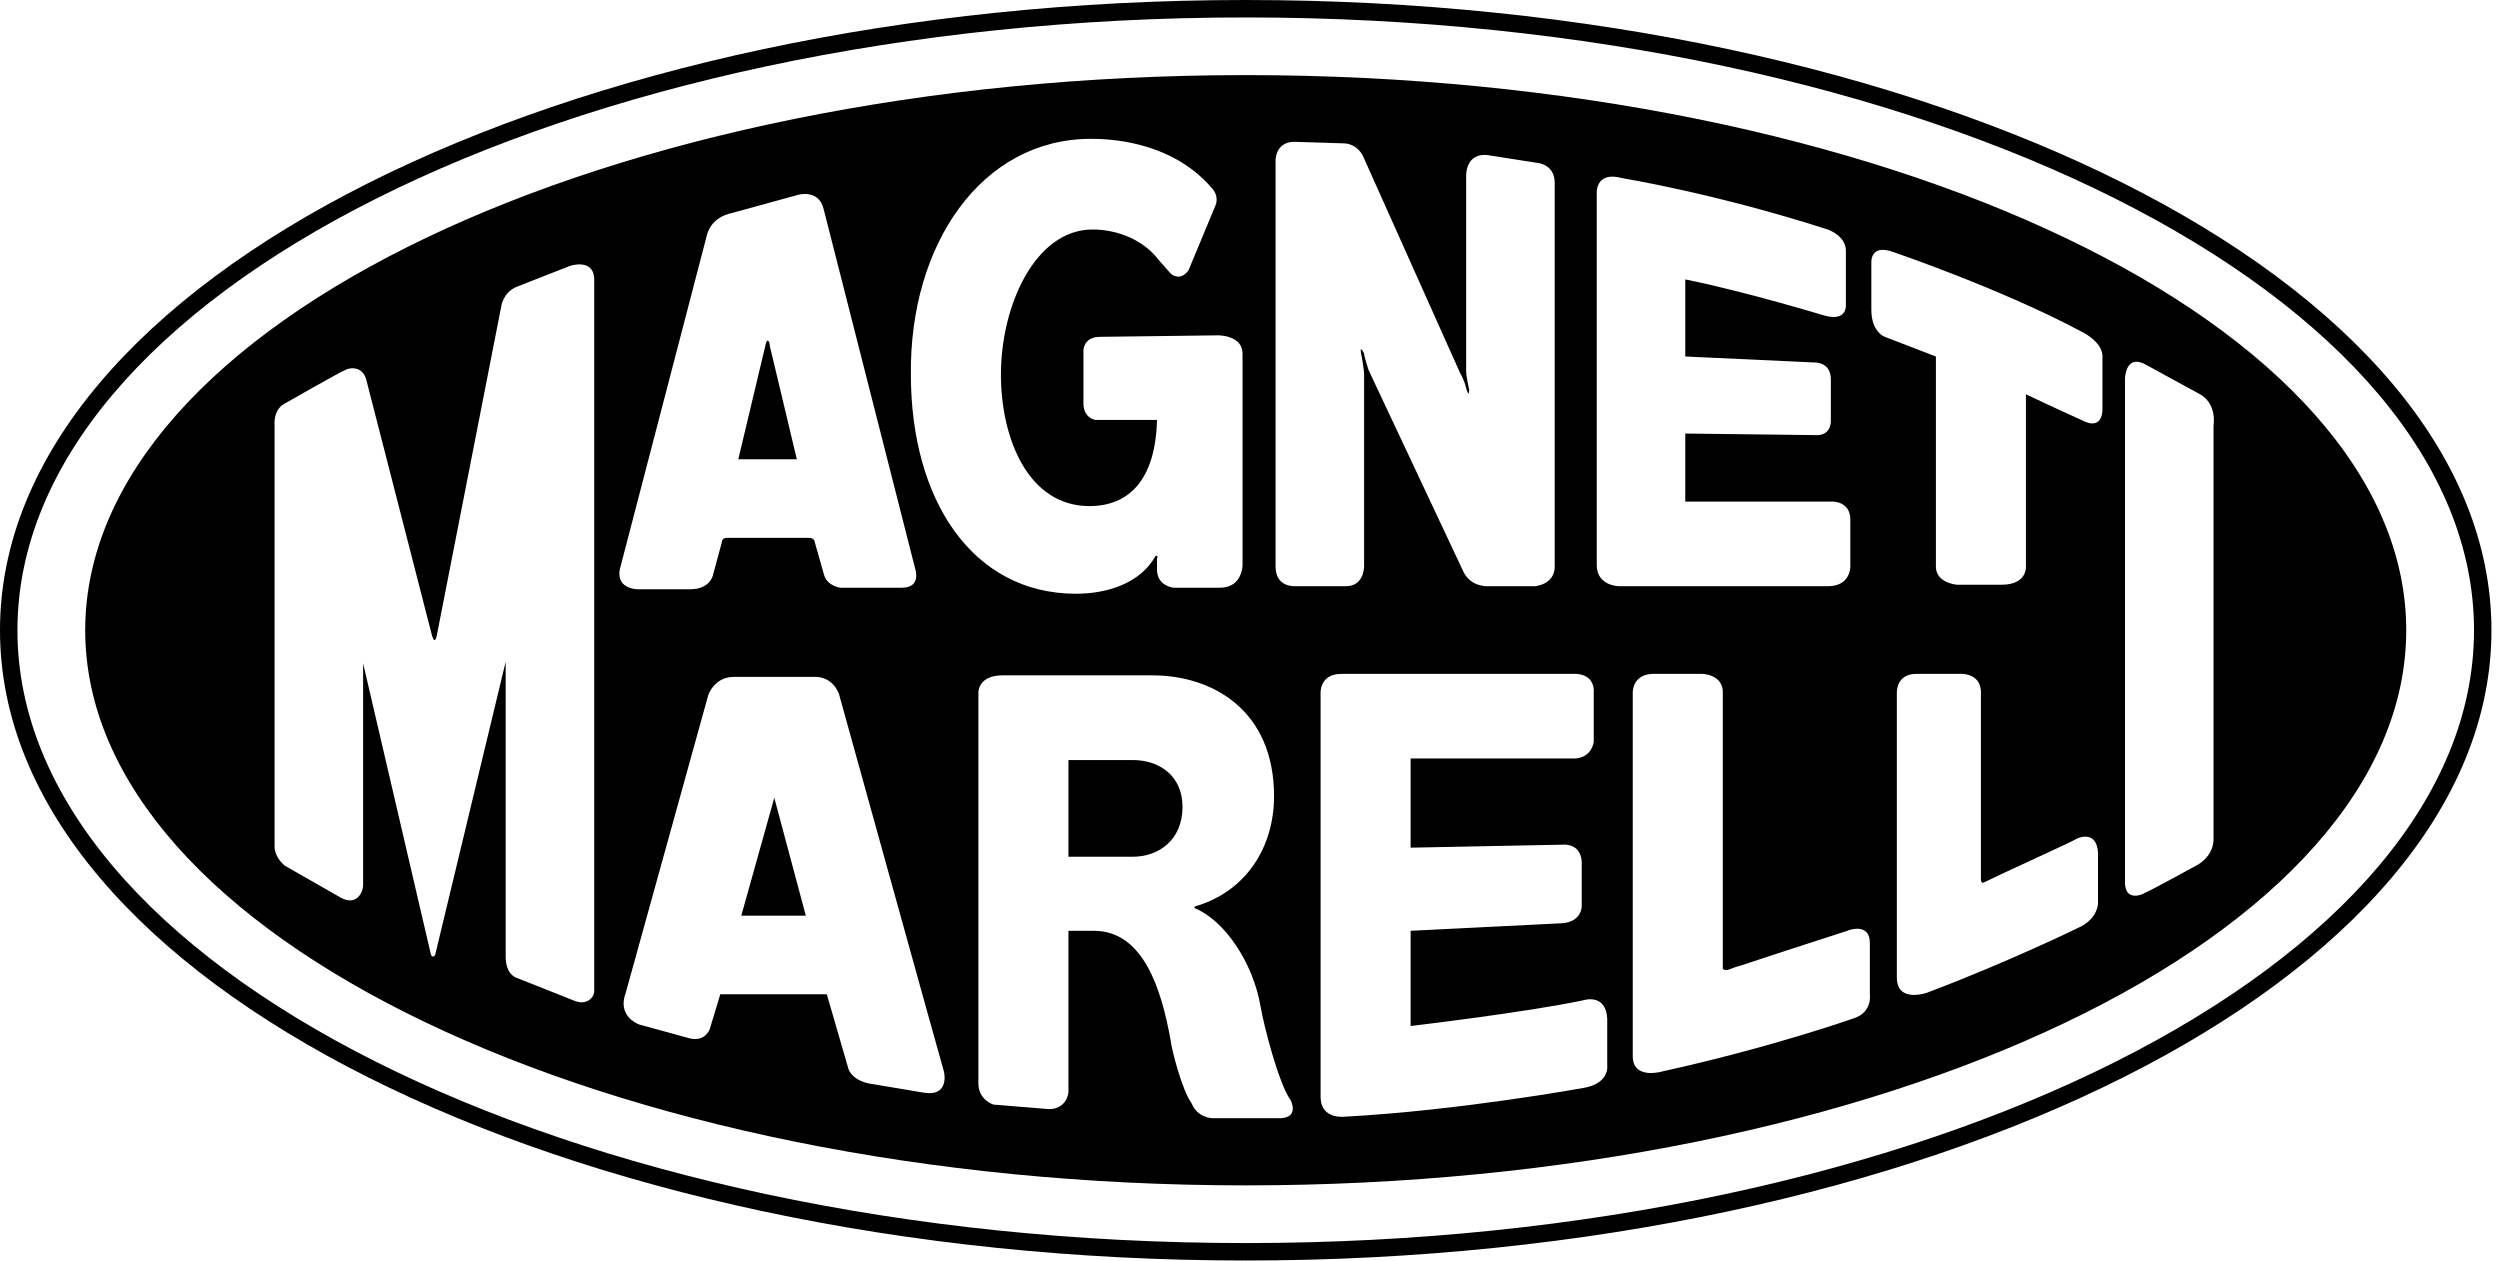 <svg width="119" height="60" viewBox="0 0 119 60" fill="none" xmlns="http://www.w3.org/2000/svg">
<path fill-rule="evenodd" clip-rule="evenodd" d="M59.296 3.575C89.722 3.575 114.537 15.446 114.537 30C114.537 44.554 89.722 56.424 59.296 56.424C28.871 56.424 4.056 44.554 4.056 30C4.056 15.446 28.871 3.575 59.296 3.575ZM13.069 20.207V40.278C13.069 40.852 13.569 41.213 13.569 41.213L16.212 42.724C16.998 43.155 17.284 42.436 17.284 42.149V31.574L20.499 45.384C20.57 45.673 20.713 45.456 20.713 45.456L24.07 31.5V45.529C24.07 46.392 24.571 46.536 24.571 46.536L27.285 47.614C27.928 47.903 28.285 47.47 28.285 47.184V13.229C28.214 12.293 27.142 12.653 27.142 12.653L24.571 13.66C23.927 13.947 23.857 14.595 23.857 14.595L20.785 30.278C20.714 30.566 20.642 30.494 20.57 30.278L17.428 18.048C17.213 17.329 16.499 17.545 16.427 17.617C16.213 17.689 13.57 19.2 13.57 19.2C12.997 19.487 13.069 20.207 13.069 20.207ZM64.003 6.825L61.717 6.754C60.717 6.681 60.717 7.617 60.717 7.617V26.968C60.717 27.975 61.645 27.903 61.645 27.903H64.074C64.931 27.903 64.931 26.968 64.931 26.968V17.832C64.931 17.545 64.788 16.825 64.788 16.825C64.717 16.466 64.86 16.681 64.931 16.825C64.931 16.969 65.145 17.617 65.145 17.617L69.646 27.185C70.002 27.976 70.861 27.904 70.861 27.904H73.075C74.075 27.76 74.003 26.969 74.003 26.969V8.696C74.003 7.833 73.218 7.761 73.218 7.761L70.931 7.401C69.717 7.185 69.789 8.408 69.789 8.408V17.688C69.789 17.904 69.932 18.552 69.932 18.552C69.932 18.983 69.789 18.48 69.789 18.48C69.717 18.12 69.504 17.761 69.504 17.761L64.931 7.545C64.646 6.825 64.003 6.825 64.003 6.825ZM87.005 10.926C81.647 9.199 77.219 8.48 77.219 8.48C75.932 8.121 76.005 9.2 76.005 9.2V26.897C76.005 27.904 77.075 27.904 77.075 27.904H87.006C88.148 27.904 88.076 26.897 88.076 26.897V24.739C88.076 23.803 87.148 23.875 87.148 23.875H80.219V20.637L86.362 20.71C87.219 20.782 87.148 19.991 87.148 19.991V18.048C87.148 17.257 86.434 17.257 86.434 17.257L80.219 16.969V13.3C83.076 13.875 86.862 15.026 86.862 15.026C87.934 15.314 87.864 14.523 87.864 14.523V11.933C87.863 11.214 87.005 10.926 87.005 10.926ZM92.149 16.969V26.968C92.149 27.76 93.148 27.832 93.148 27.832H95.29C96.434 27.832 96.434 27.04 96.434 27.04V18.767C97.791 19.415 99.076 19.991 99.076 19.991C100.006 20.494 100.077 19.703 100.077 19.487V17.041C100.148 16.25 99.005 15.747 99.005 15.747C95.219 13.732 90.146 12.006 90.146 12.006C89.004 11.574 89.076 12.509 89.076 12.509V14.739C89.076 15.818 89.718 16.034 89.718 16.034L92.149 16.969ZM102.221 17.401C101.149 16.754 101.149 18.048 101.149 18.048V42.004C101.149 42.939 102.006 42.58 102.078 42.508C102.435 42.364 104.65 41.14 104.65 41.14C105.435 40.638 105.364 39.918 105.364 39.918V20.278C105.507 19.127 104.72 18.767 104.72 18.767L102.221 17.401ZM91.22 32.076C90.22 32.076 90.29 33.012 90.29 33.012V46.536C90.29 47.758 91.72 47.256 91.72 47.256C95.721 45.744 99.077 44.09 99.077 44.09C99.864 43.658 99.864 43.01 99.864 43.01V40.566C99.792 39.558 99.007 39.846 98.864 39.918C98.65 40.062 95.148 41.644 94.434 42.004C94.291 42.076 94.291 41.86 94.291 41.86V32.867C94.221 32.004 93.292 32.075 93.292 32.075L91.22 32.076ZM78.861 32.076C77.647 32.005 77.719 33.012 77.719 33.012V50.277C77.719 51.428 79.147 50.996 79.147 50.996C84.362 49.846 88.22 48.478 88.22 48.478C89.148 48.19 89.005 47.328 89.005 47.328V44.882C89.005 43.947 88.076 44.234 87.933 44.306C87.719 44.378 84.362 45.457 82.862 45.961C82.575 46.032 82.433 46.105 82.218 46.176C82.005 46.176 82.005 46.105 82.005 46.105V32.868C81.933 32.076 81.005 32.076 81.005 32.076H78.861ZM74.933 32.076H63.86C62.788 32.076 62.86 33.012 62.86 33.012V52.218C62.86 53.298 64.004 53.154 64.004 53.154C69.433 52.866 75.361 51.788 75.361 51.788C76.647 51.572 76.504 50.708 76.504 50.708V48.478C76.433 47.256 75.361 47.614 75.361 47.614C72.646 48.19 67.146 48.838 67.146 48.838V44.306L74.361 43.946C75.29 43.874 75.29 43.154 75.29 43.154V40.995C75.219 40.133 74.433 40.205 74.433 40.205L67.146 40.349V36.103H75.004C75.791 36.033 75.862 35.313 75.862 35.313V33.01C75.932 32.004 74.933 32.076 74.933 32.076ZM46.572 51.572C46.572 52.364 47.286 52.578 47.286 52.578L49.929 52.794C50.786 52.794 50.858 52.003 50.858 52.003V44.306H52.072C54.43 44.306 55.287 47.112 55.716 49.485C55.787 50.059 56.287 51.931 56.715 52.506C57.001 53.226 57.716 53.226 57.716 53.226H61.002C61.859 53.154 61.43 52.363 61.43 52.363C60.859 51.571 60.145 48.766 60.002 47.902C59.644 45.816 58.287 43.802 56.859 43.225V43.154C59.359 42.435 60.645 40.277 60.645 37.903C60.645 33.802 57.716 32.147 54.858 32.147H47.715C46.572 32.147 46.572 32.939 46.572 32.939V51.572ZM50.858 36.178H53.931C55.145 36.178 56.288 36.896 56.288 38.408C56.288 39.99 55.145 40.78 53.931 40.78H50.858V36.178ZM58.002 15.962L52.358 16.033C51.572 16.033 51.572 16.681 51.572 16.681V19.198C51.572 19.918 52.144 19.99 52.144 19.99H55.073C55.002 22.867 53.716 24.09 51.859 24.09C48.93 24.09 47.644 20.853 47.644 17.832C47.644 14.523 49.287 10.925 52.001 10.925C53.215 10.925 54.43 11.429 55.145 12.364L55.716 13.011C55.716 13.011 56.145 13.444 56.573 12.868L57.859 9.774C57.859 9.774 58.073 9.343 57.645 8.911C56.216 7.256 54.002 6.608 51.93 6.608C46.716 6.608 43.286 11.645 43.358 17.831C43.358 23.802 46.287 28.262 51.216 28.262C52.716 28.262 54.288 27.759 55.003 26.464C55.003 26.464 55.145 26.392 55.074 26.608V27.111C55.074 27.902 55.86 27.975 55.86 27.975H58.074C59.145 27.975 59.145 26.896 59.145 26.896V16.825C59.144 15.962 58.002 15.962 58.002 15.962ZM38.357 43.586H35.285L36.856 37.975L38.357 43.586ZM29.785 47.256C29.356 48.406 30.427 48.766 30.427 48.766L32.785 49.414C33.57 49.629 33.785 48.982 33.785 48.982L34.285 47.328H39.356L40.357 50.78C40.5 51.428 41.357 51.572 41.357 51.572L43.928 52.004C45.072 52.218 45 51.284 44.929 50.996C44.858 50.781 39.929 33.012 39.929 33.012C39.572 32.148 38.786 32.22 38.786 32.22H34.928C33.999 32.22 33.714 33.083 33.714 33.083L29.785 47.256ZM37.929 21.861H35.143L36.428 16.466C36.5 16.034 36.643 16.25 36.643 16.466L37.929 21.861ZM34.857 10.135C33.785 10.351 33.643 11.214 33.643 11.214L29.5 27.112C29.357 27.904 30.071 28.048 30.357 28.048H32.858C33.786 28.048 33.929 27.401 33.929 27.401L34.358 25.818C34.358 25.602 34.572 25.602 34.572 25.602H38.501C38.786 25.602 38.786 25.818 38.786 25.818L39.215 27.328C39.358 27.904 40.001 27.975 40.001 27.975H42.93C43.859 27.975 43.573 27.112 43.573 27.112L39.215 9.99C39.001 8.983 38.001 9.271 38.001 9.271L34.857 10.135Z" fill="black"/>
<path fill-rule="evenodd" clip-rule="evenodd" d="M17.88 9.467C7.258 14.805 0.83 22.094 0.83 30C0.83 37.906 7.258 45.195 17.88 50.533C28.478 55.858 43.132 59.17 59.296 59.17C75.461 59.17 90.115 55.858 100.713 50.533C111.335 45.195 117.763 37.906 117.763 30C117.763 22.094 111.335 14.805 100.713 9.467C90.115 4.142 75.461 0.83 59.296 0.83C43.132 0.83 28.478 4.143 17.88 9.467ZM17.508 8.726C28.243 3.332 43.03 0 59.296 0C75.563 0 90.35 3.332 101.085 8.726C111.795 14.107 118.593 21.611 118.593 30C118.593 38.389 111.795 45.892 101.085 51.274C90.35 56.668 75.563 60 59.296 60C43.03 60 28.243 56.668 17.508 51.274C6.797 45.892 0 38.389 0 30C0 21.611 6.797 14.108 17.508 8.726Z" fill="black"/>
</svg>
